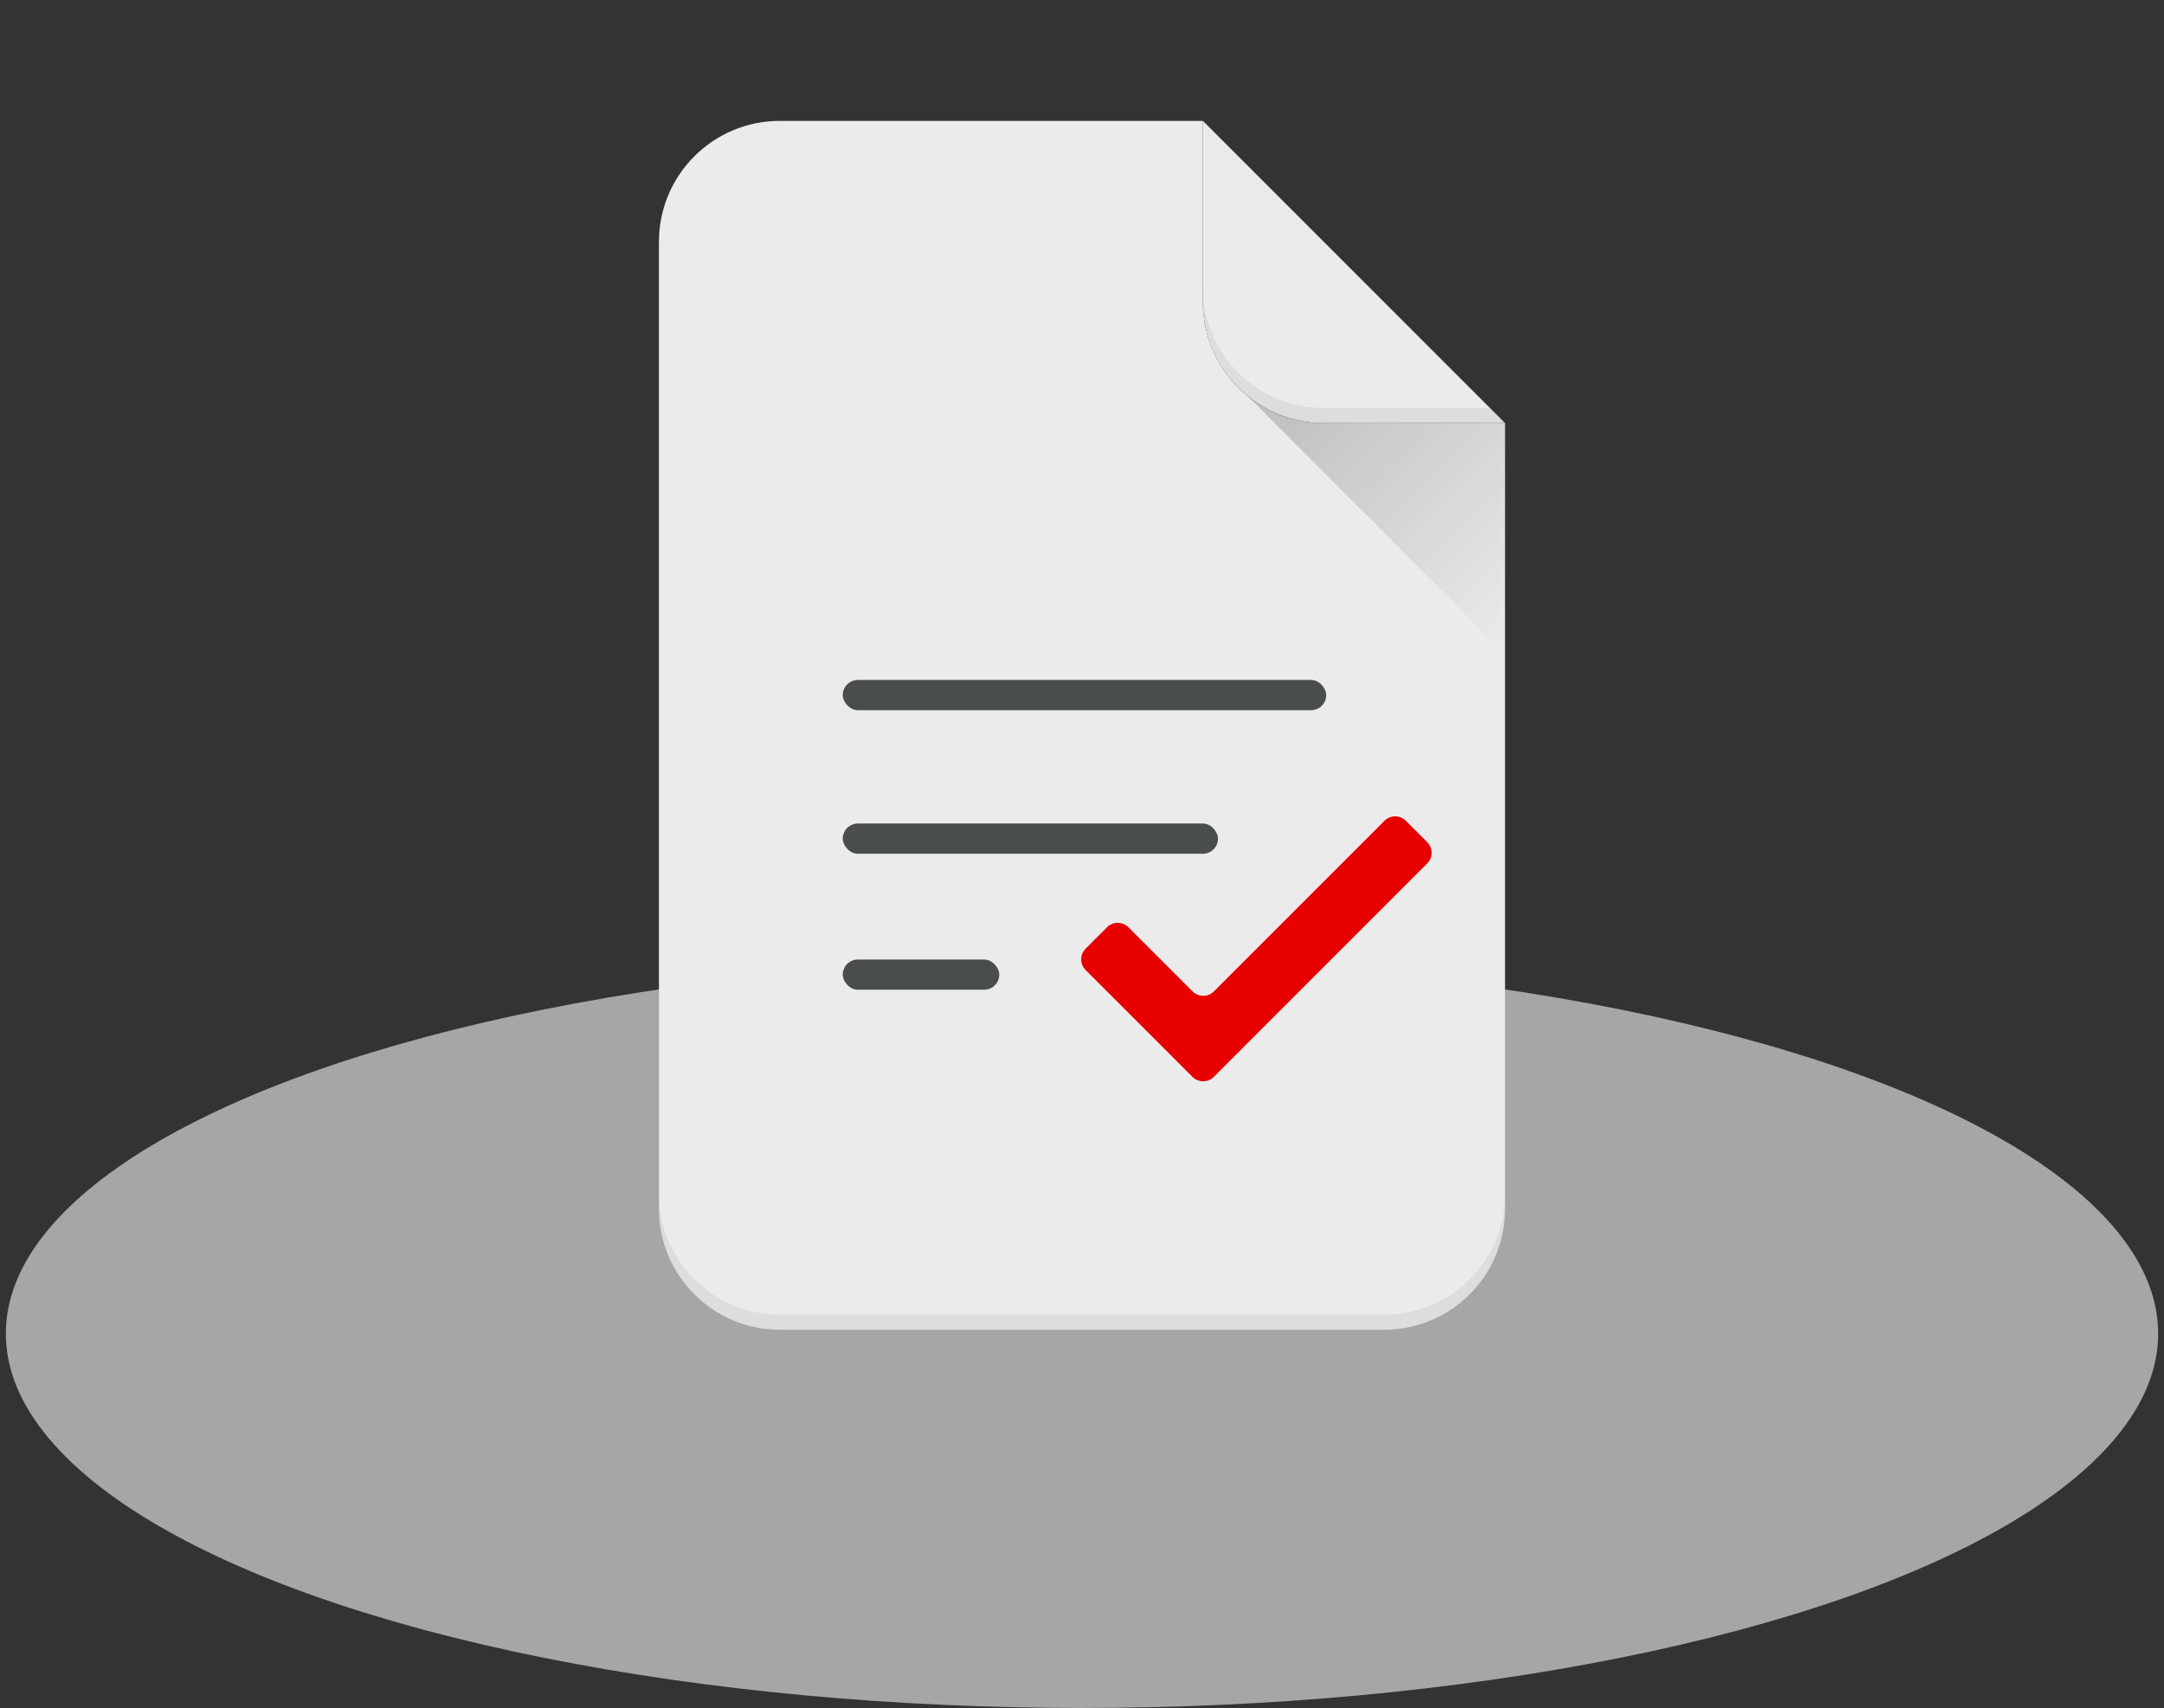 <?xml version="1.0" encoding="UTF-8"?>
<svg width="185px" height="146px" viewBox="0 0 185 146" version="1.1" xmlns="http://www.w3.org/2000/svg" xmlns:xlink="http://www.w3.org/1999/xlink">
    <rect x="0" y="0" width="185" height="146" fill="#333333" stroke="none"/>
    <title>ico_All-done_Hifi</title>
    <defs>
        <linearGradient x1="22.101%" y1="-22.036%" x2="121.812%" y2="77.906%" id="linearGradient-1">
            <stop stop-color="#000000" offset="0%"></stop>
            <stop stop-color="#000000" stop-opacity="0" offset="100%"></stop>
        </linearGradient>
    </defs>
    <g id="workflow" stroke="none" stroke-width="1" fill="none" fill-rule="evenodd">
        <g id="01-UserListing-Copy-13" transform="translate(-583, -387)">
            <g id="Group" transform="translate(546, 331)">
                <g id="ico_All-done_Hifi" transform="translate(37.5, 56)">
                    <ellipse id="Oval" fill="#F4F4F4" opacity="0.596" cx="92" cy="114" rx="92" ry="32"></ellipse>
                    <g id="report-hi" transform="translate(30, 0)">
                        <path d="M25.833,28.417 L25.833,103.333 L25.833,103.333 C25.833,109.04 30.46,113.667 36.167,113.667 L87.833,113.667 C93.54,113.667 98.167,109.04 98.167,103.333 L98.167,103.333 L98.167,36.167 L82.667,36.167 C76.96,36.167 72.333,31.54 72.333,25.833 L72.333,10.333 L36.167,10.333 C30.46,10.333 25.833,14.96 25.833,20.667 L25.833,28.417" id="Path" fill="#EBEBEB" fill-rule="nonzero"></path>
                        <path d="M87.833,112.375 L36.167,112.375 C30.46,112.375 25.833,107.749 25.833,102.042 L25.833,103.333 C25.833,109.04 30.46,113.667 36.167,113.667 L87.833,113.667 C93.54,113.667 98.167,109.04 98.167,103.333 L98.167,102.042 C98.167,107.749 93.54,112.375 87.833,112.375 Z" id="Path" fill="#000000" fill-rule="nonzero" opacity="0.06"></path>
                        <path d="M98.167,36.167 L82.667,36.167 C76.96,36.167 72.333,31.54 72.333,25.833 L72.333,10.333 L98.167,36.167 Z" id="Path" fill="#EBEBEB" fill-rule="nonzero"></path>
                        <path d="M82.667,34.875 C76.96,34.875 72.333,30.249 72.333,24.542 L72.333,25.833 C72.333,31.54 76.96,36.167 82.667,36.167 L98.167,36.167 L96.875,34.875 L82.667,34.875 Z" id="Path" fill="#000000" fill-rule="nonzero" opacity="0.06"></path>
                        <path d="M82.667,36.167 C82.324,36.167 81.989,36.167 81.653,36.115 L81.252,36.057 C81.059,36.057 80.865,36.005 80.677,35.966 C80.49,35.928 80.335,35.889 80.167,35.844 L79.748,35.734 C79.554,35.676 79.36,35.605 79.166,35.54 L78.863,35.43 C78.65,35.346 78.443,35.25 78.217,35.153 L78.01,35.049 C77.784,34.94 77.571,34.817 77.364,34.688 L77.235,34.61 C77.003,34.468 76.787,34.317 76.589,34.158 L76.531,34.113 C76.299,33.939 76.073,33.758 75.885,33.57 L75.885,33.57 L98.167,55.903 L98.167,36.167 L82.667,36.167 Z" id="Path" fill="url(#linearGradient-1)" fill-rule="nonzero" opacity="0.2"></path>
                        <rect id="Rectangle" x="0" y="0" width="124" height="124"></rect>
                        <rect id="Rectangle" fill="#4A4D4E" fill-rule="nonzero" x="41.546" y="70.396" width="32.079" height="2.583" rx="1.292"></rect>
                        <rect id="Rectangle" fill="#4A4D4E" fill-rule="nonzero" x="41.546" y="58.125" width="41.333" height="2.583" rx="1.292"></rect>
                        <rect id="Rectangle" fill="#4A4D4E" fill-rule="nonzero" x="41.546" y="82.021" width="13.382" height="2.583" rx="1.292"></rect>
                        <path d="M87.891,70.131 L73.276,84.746 C73.034,84.989 72.705,85.125 72.362,85.125 C72.02,85.125 71.691,84.989 71.449,84.746 L65.965,79.263 C65.723,79.021 65.394,78.884 65.052,78.884 C64.709,78.884 64.38,79.021 64.138,79.263 L62.31,81.091 C62.067,81.333 61.931,81.662 61.931,82.005 C61.931,82.348 62.067,82.676 62.31,82.919 L68.704,89.312 L71.442,92.051 C71.684,92.293 72.013,92.429 72.356,92.429 C72.699,92.429 73.028,92.293 73.27,92.051 L76.008,89.312 L91.508,73.812 C91.751,73.57 91.887,73.241 91.887,72.898 C91.887,72.556 91.751,72.227 91.508,71.985 L89.68,70.157 C89.188,69.67 88.398,69.658 87.891,70.131 Z" id="Path" fill="#E60000" fill-rule="nonzero"></path>
                    </g>
                </g>
            </g>
        </g>
    </g>
</svg>
